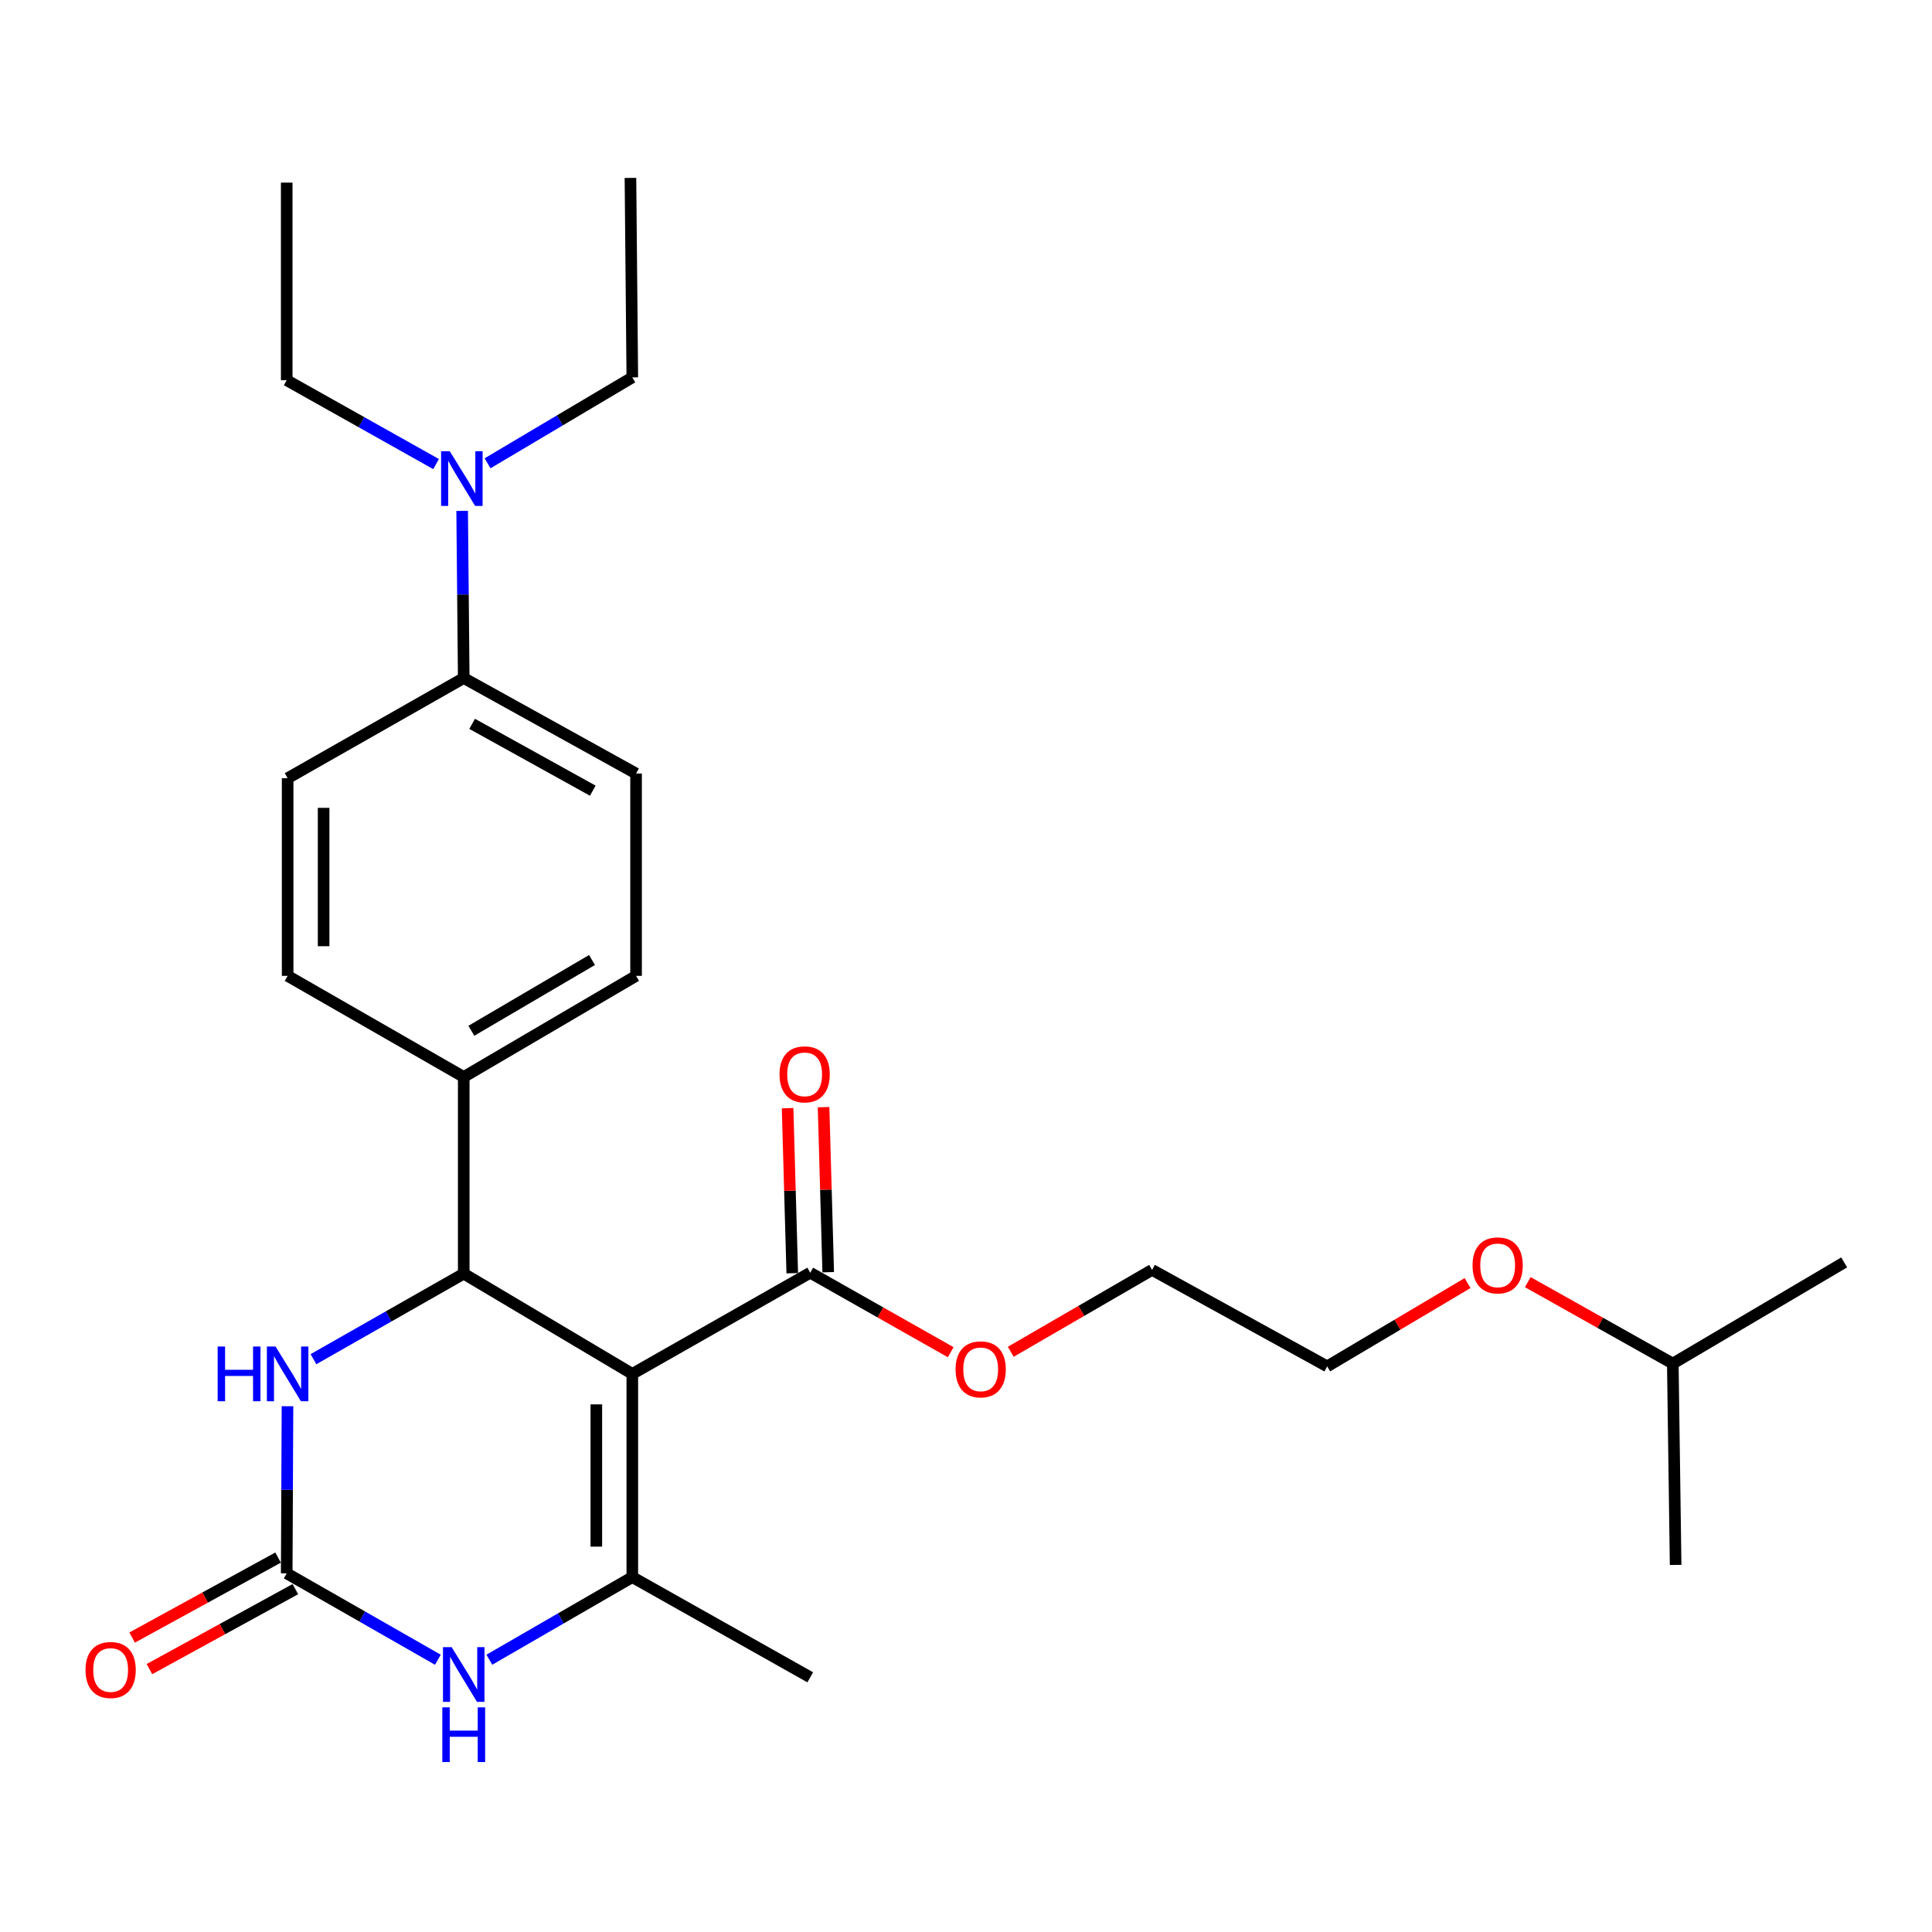 <?xml version='1.0' encoding='iso-8859-1'?>
<svg version='1.1' baseProfile='full'
              xmlns='http://www.w3.org/2000/svg'
                      xmlns:rdkit='http://www.rdkit.org/xml'
                      xmlns:xlink='http://www.w3.org/1999/xlink'
                  xml:space='preserve'
width='1000px' height='1000px' viewBox='0 0 1000 1000'>
<!-- END OF HEADER -->
<rect style='opacity:1.0;fill:#FFFFFF;stroke:none' width='1000' height='1000' x='0' y='0'> </rect>
<path class='bond-0' d='M 327.281,711.118 L 327.281,816.312' style='fill:none;fill-rule:evenodd;stroke:#000000;stroke-width:6px;stroke-linecap:butt;stroke-linejoin:miter;stroke-opacity:1' />
<path class='bond-0' d='M 308.659,726.897 L 308.659,800.533' style='fill:none;fill-rule:evenodd;stroke:#000000;stroke-width:6px;stroke-linecap:butt;stroke-linejoin:miter;stroke-opacity:1' />
<path class='bond-1' d='M 327.281,711.118 L 240.026,659.245' style='fill:none;fill-rule:evenodd;stroke:#000000;stroke-width:6px;stroke-linecap:butt;stroke-linejoin:miter;stroke-opacity:1' />
<path class='bond-5' d='M 327.281,711.118 L 419.377,658.748' style='fill:none;fill-rule:evenodd;stroke:#000000;stroke-width:6px;stroke-linecap:butt;stroke-linejoin:miter;stroke-opacity:1' />
<path class='bond-3' d='M 327.281,816.312 L 290.283,837.688' style='fill:none;fill-rule:evenodd;stroke:#000000;stroke-width:6px;stroke-linecap:butt;stroke-linejoin:miter;stroke-opacity:1' />
<path class='bond-3' d='M 290.283,837.688 L 253.285,859.065' style='fill:none;fill-rule:evenodd;stroke:#0000FF;stroke-width:6px;stroke-linecap:butt;stroke-linejoin:miter;stroke-opacity:1' />
<path class='bond-16' d='M 327.281,816.312 L 419.377,868.174' style='fill:none;fill-rule:evenodd;stroke:#000000;stroke-width:6px;stroke-linecap:butt;stroke-linejoin:miter;stroke-opacity:1' />
<path class='bond-4' d='M 240.026,659.245 L 201.134,681.379' style='fill:none;fill-rule:evenodd;stroke:#000000;stroke-width:6px;stroke-linecap:butt;stroke-linejoin:miter;stroke-opacity:1' />
<path class='bond-4' d='M 201.134,681.379 L 162.243,703.513' style='fill:none;fill-rule:evenodd;stroke:#0000FF;stroke-width:6px;stroke-linecap:butt;stroke-linejoin:miter;stroke-opacity:1' />
<path class='bond-6' d='M 240.026,659.245 L 240.026,557.434' style='fill:none;fill-rule:evenodd;stroke:#000000;stroke-width:6px;stroke-linecap:butt;stroke-linejoin:miter;stroke-opacity:1' />
<path class='bond-2' d='M 148.405,814.367 L 148.605,771.113' style='fill:none;fill-rule:evenodd;stroke:#000000;stroke-width:6px;stroke-linecap:butt;stroke-linejoin:miter;stroke-opacity:1' />
<path class='bond-2' d='M 148.605,771.113 L 148.804,727.859' style='fill:none;fill-rule:evenodd;stroke:#0000FF;stroke-width:6px;stroke-linecap:butt;stroke-linejoin:miter;stroke-opacity:1' />
<path class='bond-7' d='M 143.931,806.201 L 106.163,826.897' style='fill:none;fill-rule:evenodd;stroke:#000000;stroke-width:6px;stroke-linecap:butt;stroke-linejoin:miter;stroke-opacity:1' />
<path class='bond-7' d='M 106.163,826.897 L 68.394,847.593' style='fill:none;fill-rule:evenodd;stroke:#FF0000;stroke-width:6px;stroke-linecap:butt;stroke-linejoin:miter;stroke-opacity:1' />
<path class='bond-7' d='M 152.88,822.532 L 115.111,843.228' style='fill:none;fill-rule:evenodd;stroke:#000000;stroke-width:6px;stroke-linecap:butt;stroke-linejoin:miter;stroke-opacity:1' />
<path class='bond-7' d='M 115.111,843.228 L 77.343,863.924' style='fill:none;fill-rule:evenodd;stroke:#FF0000;stroke-width:6px;stroke-linecap:butt;stroke-linejoin:miter;stroke-opacity:1' />
<path class='bond-27' d='M 148.405,814.367 L 187.527,836.724' style='fill:none;fill-rule:evenodd;stroke:#000000;stroke-width:6px;stroke-linecap:butt;stroke-linejoin:miter;stroke-opacity:1' />
<path class='bond-27' d='M 187.527,836.724 L 226.648,859.081' style='fill:none;fill-rule:evenodd;stroke:#0000FF;stroke-width:6px;stroke-linecap:butt;stroke-linejoin:miter;stroke-opacity:1' />
<path class='bond-10' d='M 428.685,658.486 L 427.481,615.774' style='fill:none;fill-rule:evenodd;stroke:#000000;stroke-width:6px;stroke-linecap:butt;stroke-linejoin:miter;stroke-opacity:1' />
<path class='bond-10' d='M 427.481,615.774 L 426.277,573.063' style='fill:none;fill-rule:evenodd;stroke:#FF0000;stroke-width:6px;stroke-linecap:butt;stroke-linejoin:miter;stroke-opacity:1' />
<path class='bond-10' d='M 410.07,659.011 L 408.866,616.299' style='fill:none;fill-rule:evenodd;stroke:#000000;stroke-width:6px;stroke-linecap:butt;stroke-linejoin:miter;stroke-opacity:1' />
<path class='bond-10' d='M 408.866,616.299 L 407.662,573.588' style='fill:none;fill-rule:evenodd;stroke:#FF0000;stroke-width:6px;stroke-linecap:butt;stroke-linejoin:miter;stroke-opacity:1' />
<path class='bond-15' d='M 419.377,658.748 L 455.724,679.325' style='fill:none;fill-rule:evenodd;stroke:#000000;stroke-width:6px;stroke-linecap:butt;stroke-linejoin:miter;stroke-opacity:1' />
<path class='bond-15' d='M 455.724,679.325 L 492.07,699.902' style='fill:none;fill-rule:evenodd;stroke:#FF0000;stroke-width:6px;stroke-linecap:butt;stroke-linejoin:miter;stroke-opacity:1' />
<path class='bond-11' d='M 240.026,557.434 L 148.881,505.106' style='fill:none;fill-rule:evenodd;stroke:#000000;stroke-width:6px;stroke-linecap:butt;stroke-linejoin:miter;stroke-opacity:1' />
<path class='bond-12' d='M 240.026,557.434 L 329.226,505.106' style='fill:none;fill-rule:evenodd;stroke:#000000;stroke-width:6px;stroke-linecap:butt;stroke-linejoin:miter;stroke-opacity:1' />
<path class='bond-12' d='M 243.983,533.522 L 306.423,496.893' style='fill:none;fill-rule:evenodd;stroke:#000000;stroke-width:6px;stroke-linecap:butt;stroke-linejoin:miter;stroke-opacity:1' />
<path class='bond-8' d='M 240.026,350.956 L 329.226,400.377' style='fill:none;fill-rule:evenodd;stroke:#000000;stroke-width:6px;stroke-linecap:butt;stroke-linejoin:miter;stroke-opacity:1' />
<path class='bond-8' d='M 244.381,374.658 L 306.821,409.253' style='fill:none;fill-rule:evenodd;stroke:#000000;stroke-width:6px;stroke-linecap:butt;stroke-linejoin:miter;stroke-opacity:1' />
<path class='bond-9' d='M 240.026,350.956 L 239.619,307.697' style='fill:none;fill-rule:evenodd;stroke:#000000;stroke-width:6px;stroke-linecap:butt;stroke-linejoin:miter;stroke-opacity:1' />
<path class='bond-9' d='M 239.619,307.697 L 239.211,264.438' style='fill:none;fill-rule:evenodd;stroke:#0000FF;stroke-width:6px;stroke-linecap:butt;stroke-linejoin:miter;stroke-opacity:1' />
<path class='bond-28' d='M 240.026,350.956 L 148.881,402.798' style='fill:none;fill-rule:evenodd;stroke:#000000;stroke-width:6px;stroke-linecap:butt;stroke-linejoin:miter;stroke-opacity:1' />
<path class='bond-18' d='M 252.358,239.801 L 289.82,217.569' style='fill:none;fill-rule:evenodd;stroke:#0000FF;stroke-width:6px;stroke-linecap:butt;stroke-linejoin:miter;stroke-opacity:1' />
<path class='bond-18' d='M 289.82,217.569 L 327.281,195.337' style='fill:none;fill-rule:evenodd;stroke:#000000;stroke-width:6px;stroke-linecap:butt;stroke-linejoin:miter;stroke-opacity:1' />
<path class='bond-19' d='M 225.714,240.206 L 187.06,218.501' style='fill:none;fill-rule:evenodd;stroke:#0000FF;stroke-width:6px;stroke-linecap:butt;stroke-linejoin:miter;stroke-opacity:1' />
<path class='bond-19' d='M 187.06,218.501 L 148.405,196.796' style='fill:none;fill-rule:evenodd;stroke:#000000;stroke-width:6px;stroke-linecap:butt;stroke-linejoin:miter;stroke-opacity:1' />
<path class='bond-14' d='M 148.881,505.106 L 148.881,402.798' style='fill:none;fill-rule:evenodd;stroke:#000000;stroke-width:6px;stroke-linecap:butt;stroke-linejoin:miter;stroke-opacity:1' />
<path class='bond-14' d='M 167.503,489.759 L 167.503,418.144' style='fill:none;fill-rule:evenodd;stroke:#000000;stroke-width:6px;stroke-linecap:butt;stroke-linejoin:miter;stroke-opacity:1' />
<path class='bond-13' d='M 329.226,505.106 L 329.226,400.377' style='fill:none;fill-rule:evenodd;stroke:#000000;stroke-width:6px;stroke-linecap:butt;stroke-linejoin:miter;stroke-opacity:1' />
<path class='bond-21' d='M 523.168,699.679 L 559.738,678.49' style='fill:none;fill-rule:evenodd;stroke:#FF0000;stroke-width:6px;stroke-linecap:butt;stroke-linejoin:miter;stroke-opacity:1' />
<path class='bond-21' d='M 559.738,678.49 L 596.308,657.3' style='fill:none;fill-rule:evenodd;stroke:#000000;stroke-width:6px;stroke-linecap:butt;stroke-linejoin:miter;stroke-opacity:1' />
<path class='bond-17' d='M 759.619,664.116 L 723.288,685.677' style='fill:none;fill-rule:evenodd;stroke:#FF0000;stroke-width:6px;stroke-linecap:butt;stroke-linejoin:miter;stroke-opacity:1' />
<path class='bond-17' d='M 723.288,685.677 L 686.956,707.238' style='fill:none;fill-rule:evenodd;stroke:#000000;stroke-width:6px;stroke-linecap:butt;stroke-linejoin:miter;stroke-opacity:1' />
<path class='bond-20' d='M 790.783,663.637 L 828.313,684.708' style='fill:none;fill-rule:evenodd;stroke:#FF0000;stroke-width:6px;stroke-linecap:butt;stroke-linejoin:miter;stroke-opacity:1' />
<path class='bond-20' d='M 828.313,684.708 L 865.842,705.779' style='fill:none;fill-rule:evenodd;stroke:#000000;stroke-width:6px;stroke-linecap:butt;stroke-linejoin:miter;stroke-opacity:1' />
<path class='bond-24' d='M 327.281,195.337 L 326.319,92.088' style='fill:none;fill-rule:evenodd;stroke:#000000;stroke-width:6px;stroke-linecap:butt;stroke-linejoin:miter;stroke-opacity:1' />
<path class='bond-23' d='M 148.405,196.796 L 148.405,94.519' style='fill:none;fill-rule:evenodd;stroke:#000000;stroke-width:6px;stroke-linecap:butt;stroke-linejoin:miter;stroke-opacity:1' />
<path class='bond-25' d='M 865.842,705.779 L 867.301,810.001' style='fill:none;fill-rule:evenodd;stroke:#000000;stroke-width:6px;stroke-linecap:butt;stroke-linejoin:miter;stroke-opacity:1' />
<path class='bond-26' d='M 865.842,705.779 L 954.545,653.42' style='fill:none;fill-rule:evenodd;stroke:#000000;stroke-width:6px;stroke-linecap:butt;stroke-linejoin:miter;stroke-opacity:1' />
<path class='bond-22' d='M 596.308,657.3 L 686.956,707.238' style='fill:none;fill-rule:evenodd;stroke:#000000;stroke-width:6px;stroke-linecap:butt;stroke-linejoin:miter;stroke-opacity:1' />
<path  class='atom-4' d='M 233.766 852.566
L 243.046 867.566
Q 243.966 869.046, 245.446 871.726
Q 246.926 874.406, 247.006 874.566
L 247.006 852.566
L 250.766 852.566
L 250.766 880.886
L 246.886 880.886
L 236.926 864.486
Q 235.766 862.566, 234.526 860.366
Q 233.326 858.166, 232.966 857.486
L 232.966 880.886
L 229.286 880.886
L 229.286 852.566
L 233.766 852.566
' fill='#0000FF'/>
<path  class='atom-4' d='M 228.946 883.718
L 232.786 883.718
L 232.786 895.758
L 247.266 895.758
L 247.266 883.718
L 251.106 883.718
L 251.106 912.038
L 247.266 912.038
L 247.266 898.958
L 232.786 898.958
L 232.786 912.038
L 228.946 912.038
L 228.946 883.718
' fill='#0000FF'/>
<path  class='atom-5' d='M 112.661 696.958
L 116.501 696.958
L 116.501 708.998
L 130.981 708.998
L 130.981 696.958
L 134.821 696.958
L 134.821 725.278
L 130.981 725.278
L 130.981 712.198
L 116.501 712.198
L 116.501 725.278
L 112.661 725.278
L 112.661 696.958
' fill='#0000FF'/>
<path  class='atom-5' d='M 142.621 696.958
L 151.901 711.958
Q 152.821 713.438, 154.301 716.118
Q 155.781 718.798, 155.861 718.958
L 155.861 696.958
L 159.621 696.958
L 159.621 725.278
L 155.741 725.278
L 145.781 708.878
Q 144.621 706.958, 143.381 704.758
Q 142.181 702.558, 141.821 701.878
L 141.821 725.278
L 138.141 725.278
L 138.141 696.958
L 142.621 696.958
' fill='#0000FF'/>
<path  class='atom-8' d='M 44.271 864.385
Q 44.271 857.585, 47.631 853.785
Q 50.991 849.985, 57.271 849.985
Q 63.551 849.985, 66.911 853.785
Q 70.271 857.585, 70.271 864.385
Q 70.271 871.265, 66.871 875.185
Q 63.471 879.065, 57.271 879.065
Q 51.031 879.065, 47.631 875.185
Q 44.271 871.305, 44.271 864.385
M 57.271 875.865
Q 61.591 875.865, 63.911 872.985
Q 66.271 870.065, 66.271 864.385
Q 66.271 858.825, 63.911 856.025
Q 61.591 853.185, 57.271 853.185
Q 52.951 853.185, 50.591 855.985
Q 48.271 858.785, 48.271 864.385
Q 48.271 870.105, 50.591 872.985
Q 52.951 875.865, 57.271 875.865
' fill='#FF0000'/>
<path  class='atom-10' d='M 232.793 233.536
L 242.073 248.536
Q 242.993 250.016, 244.473 252.696
Q 245.953 255.376, 246.033 255.536
L 246.033 233.536
L 249.793 233.536
L 249.793 261.856
L 245.913 261.856
L 235.953 245.456
Q 234.793 243.536, 233.553 241.336
Q 232.353 239.136, 231.993 238.456
L 231.993 261.856
L 228.313 261.856
L 228.313 233.536
L 232.793 233.536
' fill='#0000FF'/>
<path  class='atom-11' d='M 403.481 556.076
Q 403.481 549.276, 406.841 545.476
Q 410.201 541.676, 416.481 541.676
Q 422.761 541.676, 426.121 545.476
Q 429.481 549.276, 429.481 556.076
Q 429.481 562.956, 426.081 566.876
Q 422.681 570.756, 416.481 570.756
Q 410.241 570.756, 406.841 566.876
Q 403.481 562.996, 403.481 556.076
M 416.481 567.556
Q 420.801 567.556, 423.121 564.676
Q 425.481 561.756, 425.481 556.076
Q 425.481 550.516, 423.121 547.716
Q 420.801 544.876, 416.481 544.876
Q 412.161 544.876, 409.801 547.676
Q 407.481 550.476, 407.481 556.076
Q 407.481 561.796, 409.801 564.676
Q 412.161 567.556, 416.481 567.556
' fill='#FF0000'/>
<path  class='atom-16' d='M 494.605 708.777
Q 494.605 701.977, 497.965 698.177
Q 501.325 694.377, 507.605 694.377
Q 513.885 694.377, 517.245 698.177
Q 520.605 701.977, 520.605 708.777
Q 520.605 715.657, 517.205 719.577
Q 513.805 723.457, 507.605 723.457
Q 501.365 723.457, 497.965 719.577
Q 494.605 715.697, 494.605 708.777
M 507.605 720.257
Q 511.925 720.257, 514.245 717.377
Q 516.605 714.457, 516.605 708.777
Q 516.605 703.217, 514.245 700.417
Q 511.925 697.577, 507.605 697.577
Q 503.285 697.577, 500.925 700.377
Q 498.605 703.177, 498.605 708.777
Q 498.605 714.497, 500.925 717.377
Q 503.285 720.257, 507.605 720.257
' fill='#FF0000'/>
<path  class='atom-18' d='M 762.184 654.959
Q 762.184 648.159, 765.544 644.359
Q 768.904 640.559, 775.184 640.559
Q 781.464 640.559, 784.824 644.359
Q 788.184 648.159, 788.184 654.959
Q 788.184 661.839, 784.784 665.759
Q 781.384 669.639, 775.184 669.639
Q 768.944 669.639, 765.544 665.759
Q 762.184 661.879, 762.184 654.959
M 775.184 666.439
Q 779.504 666.439, 781.824 663.559
Q 784.184 660.639, 784.184 654.959
Q 784.184 649.399, 781.824 646.599
Q 779.504 643.759, 775.184 643.759
Q 770.864 643.759, 768.504 646.559
Q 766.184 649.359, 766.184 654.959
Q 766.184 660.679, 768.504 663.559
Q 770.864 666.439, 775.184 666.439
' fill='#FF0000'/>
</svg>
